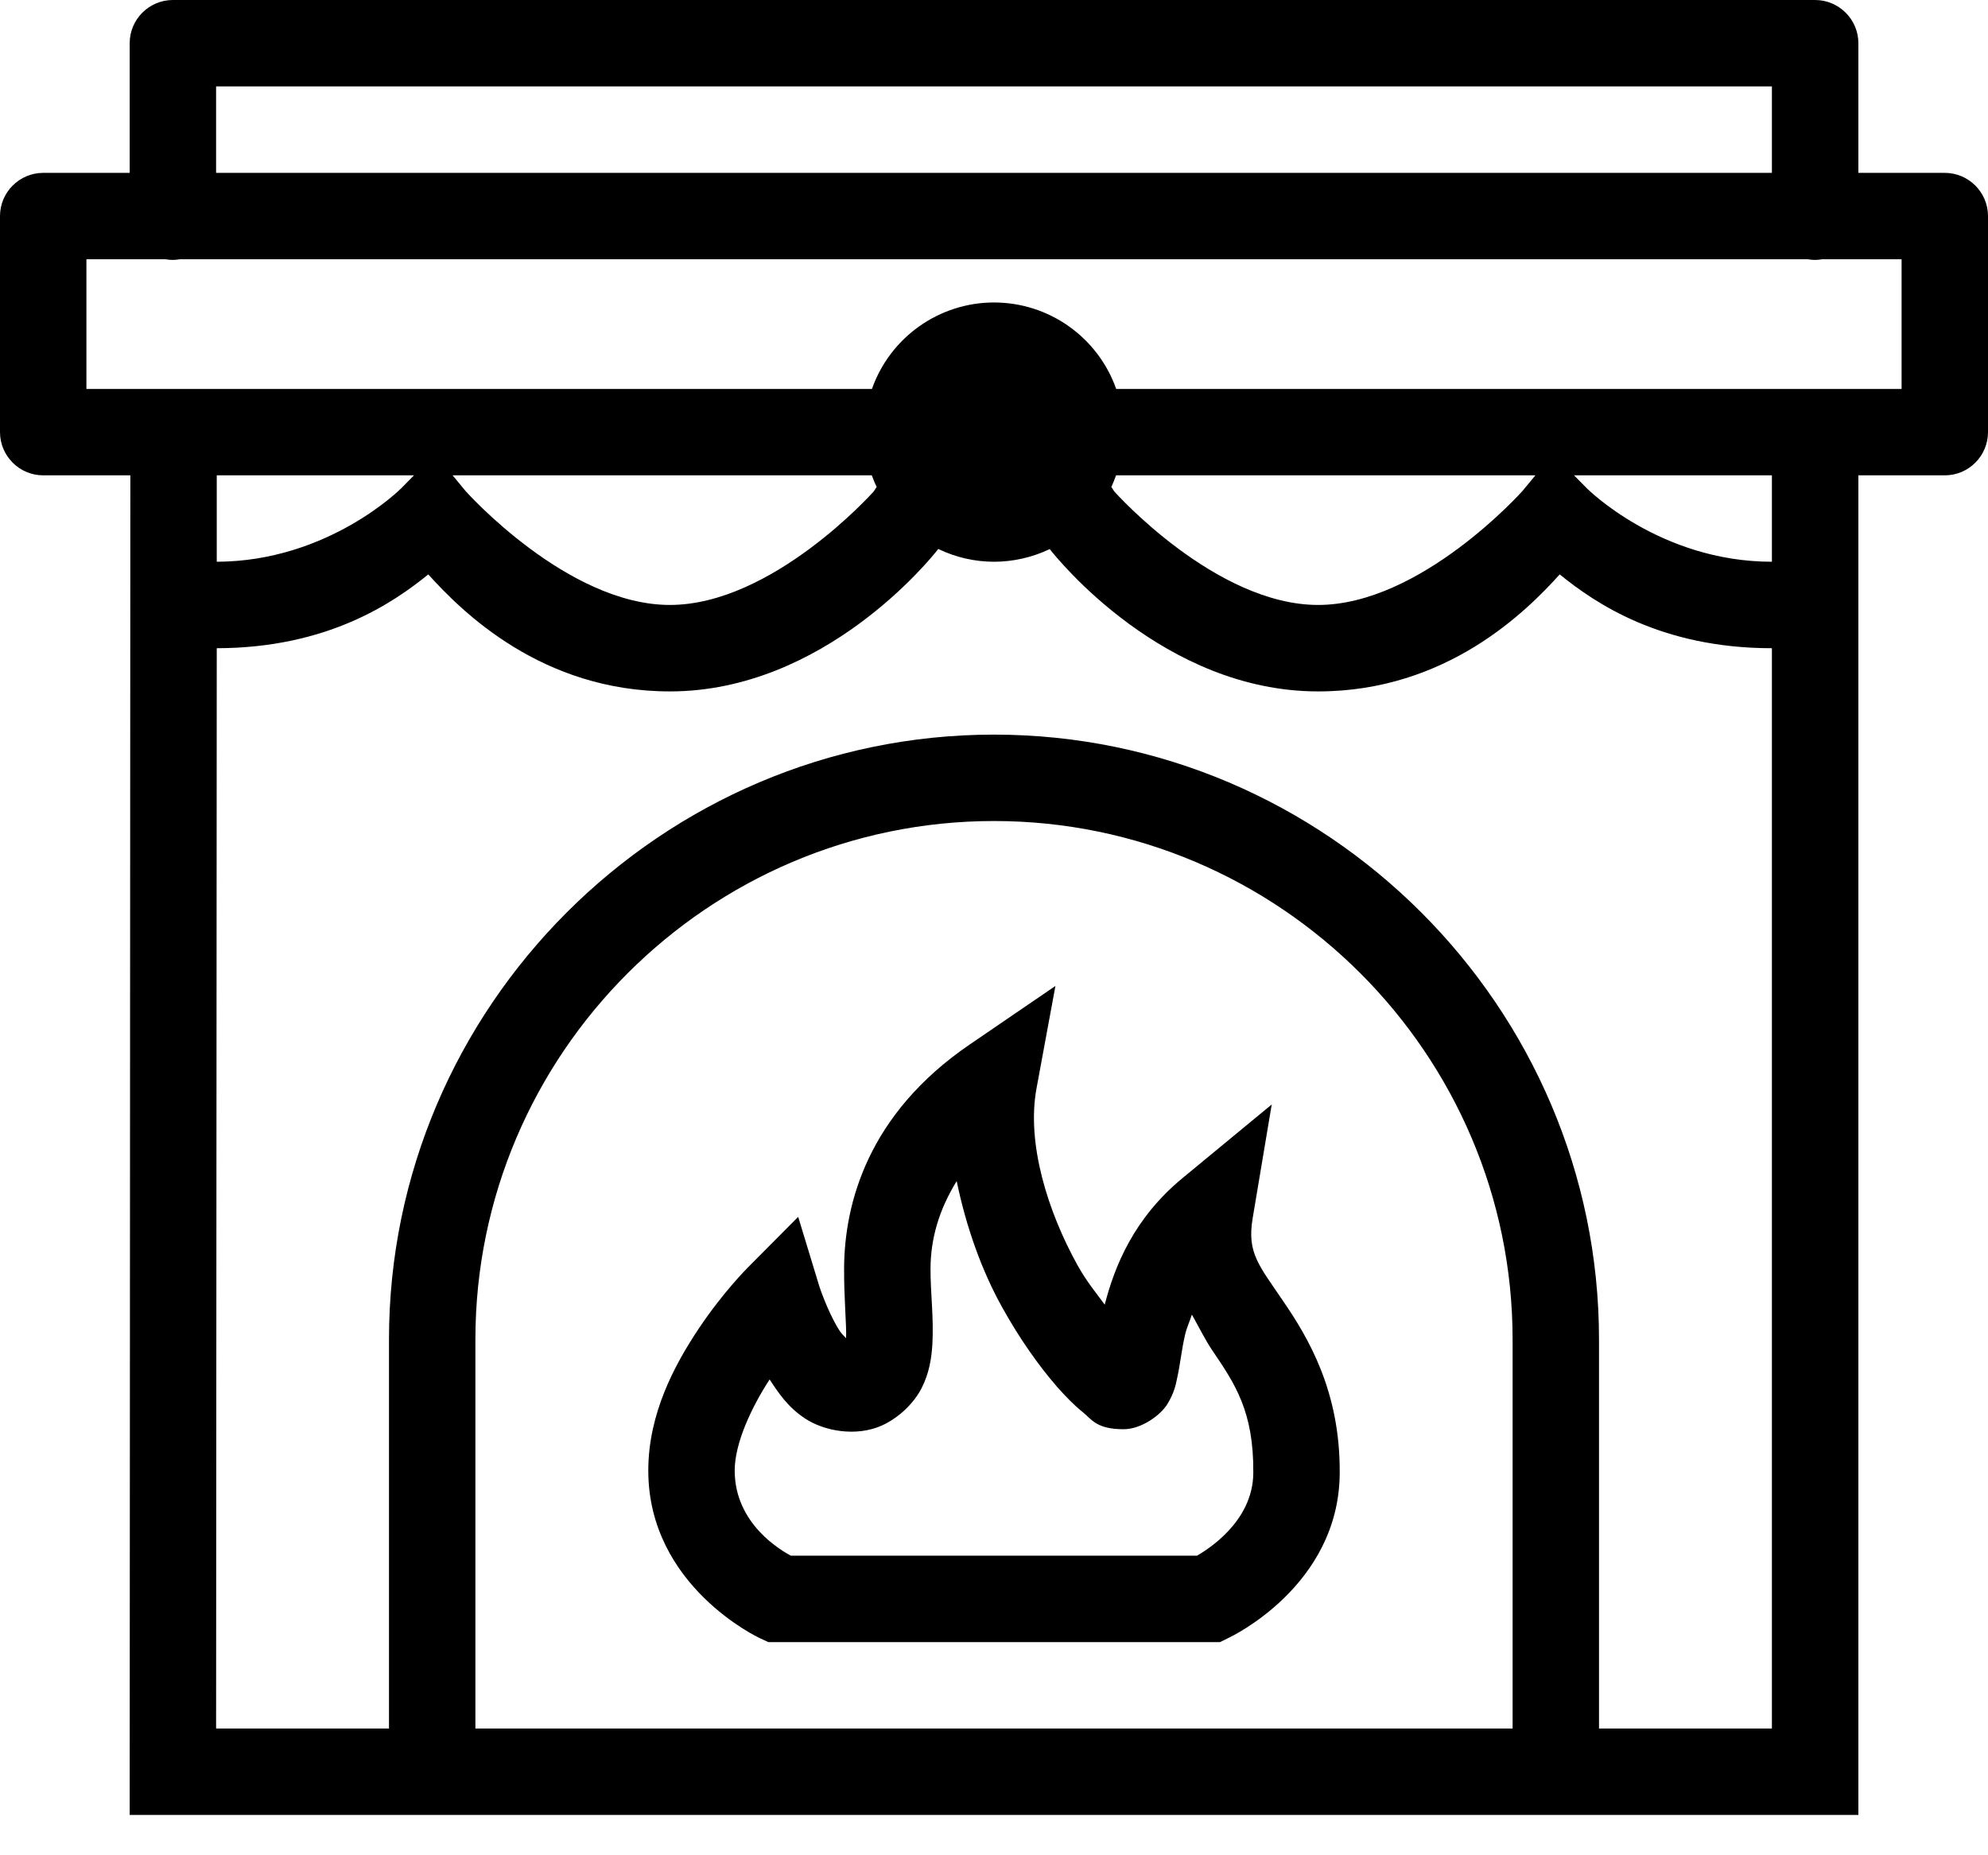 <svg width="30" height="28" viewBox="0 0 30 28" fill="none" xmlns="http://www.w3.org/2000/svg">
<path d="M2.609 0C2.249 0 1.957 0.293 1.957 0.652V2.609H0.652C0.293 2.609 0 2.902 0 3.261V6.522C0 6.881 0.293 7.174 0.652 7.174H1.967L1.957 27.391H28.044V7.174H29.348C29.707 7.174 30 6.881 30 6.522V3.261C30 2.902 29.707 2.609 29.348 2.609H28.044V0.652C28.044 0.293 27.75 0 27.391 0H2.609ZM3.261 1.304H26.739V2.609H3.261V1.304ZM1.304 3.913H2.499C2.57 3.926 2.642 3.926 2.711 3.913H27.282C27.353 3.926 27.424 3.926 27.493 3.913H28.696V5.87H16.844C16.567 5.087 15.828 4.565 15 4.565C14.172 4.565 13.433 5.09 13.158 5.87H1.304V3.913ZM3.271 7.174H6.247L6.056 7.368C6.056 7.368 4.96 8.473 3.271 8.478V7.174ZM6.83 7.174H13.156C13.178 7.233 13.201 7.291 13.229 7.35L13.184 7.418C13.168 7.436 11.652 9.13 10.109 9.13C8.557 9.13 7.026 7.411 7.026 7.411L6.83 7.174ZM16.842 7.174H23.17L22.974 7.411C22.974 7.411 21.443 9.13 19.891 9.13C18.348 9.13 16.832 7.436 16.816 7.418L16.771 7.35C16.796 7.291 16.822 7.233 16.842 7.174ZM23.753 7.174H26.739V8.478C25.045 8.478 23.945 7.368 23.945 7.368L23.753 7.174ZM14.159 8.285C14.422 8.412 14.71 8.478 15 8.478C15.29 8.478 15.578 8.412 15.841 8.287C15.95 8.427 17.563 10.435 19.891 10.435C21.83 10.435 23.035 9.225 23.537 8.669C24.062 9.095 25.055 9.783 26.739 9.783V26.087H24.13V20.217C24.13 15.199 20.019 11.087 15 11.087C9.981 11.087 5.87 15.199 5.87 20.217V26.087H3.261L3.271 9.783C4.947 9.78 5.938 9.095 6.463 8.669C6.965 9.225 8.17 10.435 10.109 10.435C12.437 10.435 14.052 8.425 14.159 8.285ZM15 12.391C19.308 12.391 22.826 15.909 22.826 20.217V26.087H7.174V20.217C7.174 15.909 10.692 12.391 15 12.391ZM15.927 14.88L14.633 15.764C13.092 16.816 12.745 18.169 12.738 19.13C12.735 19.601 12.776 19.986 12.768 20.197C12.725 20.149 12.697 20.131 12.651 20.054C12.48 19.772 12.363 19.41 12.363 19.41L12.045 18.365L11.278 19.137C11.278 19.137 10.906 19.509 10.544 20.052C10.183 20.594 9.783 21.331 9.783 22.194C9.783 23.942 11.461 24.721 11.461 24.721L11.594 24.783H18.411L18.546 24.716C18.546 24.716 20.205 23.947 20.217 22.238C20.228 20.992 19.733 20.177 19.364 19.637C18.997 19.094 18.816 18.91 18.903 18.388L19.191 16.669L17.846 17.779C17.109 18.386 16.819 19.114 16.671 19.69C16.534 19.502 16.399 19.344 16.261 19.096C15.813 18.289 15.487 17.257 15.642 16.424L15.927 14.88ZM14.437 17.825C14.58 18.521 14.817 19.18 15.122 19.728C15.39 20.212 15.683 20.62 15.948 20.926C16.083 21.078 16.207 21.206 16.34 21.313C16.473 21.42 16.544 21.57 16.956 21.57C17.229 21.57 17.522 21.351 17.619 21.186C17.718 21.022 17.741 20.908 17.764 20.798C17.812 20.579 17.83 20.378 17.881 20.154C17.902 20.052 17.953 19.945 17.986 19.84C18.088 20.021 18.187 20.22 18.286 20.368C18.635 20.882 18.921 21.298 18.913 22.23C18.908 22.974 18.207 23.394 18.065 23.478H11.933C11.793 23.402 11.087 23.002 11.087 22.194C11.087 21.784 11.337 21.244 11.614 20.819C11.747 21.022 11.889 21.236 12.144 21.405C12.432 21.598 12.919 21.69 13.313 21.512C13.566 21.394 13.787 21.183 13.907 20.951C14.024 20.722 14.057 20.495 14.07 20.291C14.093 19.884 14.04 19.514 14.042 19.14C14.045 18.702 14.164 18.268 14.437 17.825Z" fill="black"/>
</svg>
